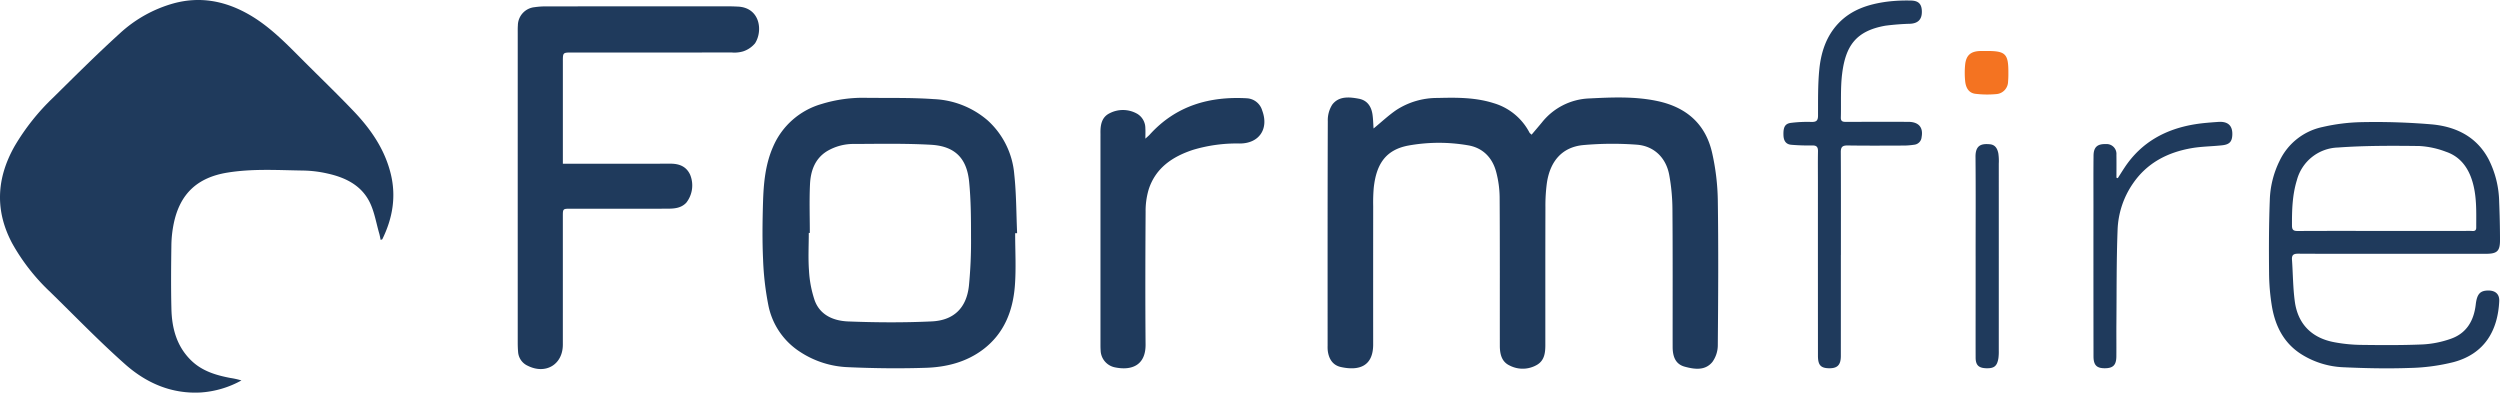 <?xml version="1.0" encoding="UTF-8"?>
<svg xmlns="http://www.w3.org/2000/svg" width="743.086" height="116.703" viewBox="0 0 743.086 116.703">
  <g id="Group_7652" data-name="Group 7652" transform="translate(-7176.931 3626.696)">
    <path id="Path_40675" data-name="Path 40675" d="M113.146,71.315c-.149-.675-.252-1.312-.43-1.927-.894-3.091-1.409-6.372-2.8-9.221-2.51-5.13-7.314-7.438-12.655-8.609a34.879,34.879,0,0,0-6.921-.863c-7.6-.107-15.224-.624-22.8.619-8.909,1.463-14.09,6.314-15.908,15.18a34.442,34.442,0,0,0-.691,6.411c-.087,6.309-.145,12.625.01,18.931.142,5.757,1.568,11.122,5.894,15.32,3.244,3.149,7.348,4.369,11.629,5.185a24.636,24.636,0,0,1,3.292.734,28.818,28.818,0,0,1-12.111,3.583c-8.712.469-16.171-2.82-22.43-8.361-7.723-6.838-14.9-14.293-22.29-21.5A60,60,0,0,1,3.724,72.514c-5.294-9.794-4.809-19.458.6-29.041a66.455,66.455,0,0,1,11.5-14.483c6.5-6.413,12.971-12.872,19.73-19.008A38.989,38.989,0,0,1,51.621.994c7.709-2.086,14.929-.8,21.847,3.019,6.317,3.486,11.255,8.574,16.265,13.6,5.132,5.151,10.383,10.188,15.4,15.448,5.064,5.306,9.187,11.249,10.991,18.526,1.69,6.818.579,13.283-2.479,19.5-.037.075-.19.092-.5.23" transform="translate(7176.931 -3626.695)" fill="#1f3a5c"></path>
    <path id="Path_40676" data-name="Path 40676" d="M568.726,49.98c2.32-1.905,4.425-3.9,6.788-5.512A22.279,22.279,0,0,1,587.783,40.9c5.625-.147,11.248-.186,16.717,1.567a17.585,17.585,0,0,1,10.58,8.745c.1.184.309.307.62.6,1.048-1.239,2.061-2.419,3.053-3.615a18.88,18.88,0,0,1,14-7.153c6.8-.333,13.624-.66,20.383.783,8.592,1.836,14.3,6.814,16.233,15.421a68.717,68.717,0,0,1,1.678,13.985c.209,14.381.126,28.767,0,43.151a8.521,8.521,0,0,1-1.612,4.989c-2.163,2.652-5.342,2.181-8.223,1.4s-3.584-3.228-3.587-5.915c-.012-13.645.048-27.291-.06-40.935a58.841,58.841,0,0,0-.956-10.145c-.952-5.158-4.578-8.658-9.759-9a98.25,98.25,0,0,0-15.819.127c-6.157.594-9.8,4.671-10.779,11.213a50.384,50.384,0,0,0-.441,7.3c-.041,13.645-.021,27.29-.025,40.935,0,2.284-.267,4.543-2.428,5.841a8.43,8.43,0,0,1-8.176.237c-2.426-1.123-2.919-3.479-2.922-5.915-.015-14.725.036-29.451-.058-44.175a30.52,30.52,0,0,0-1.013-7.394c-1.123-4.325-4.032-7.274-8.424-7.98a50.889,50.889,0,0,0-17.812.1c-6.836,1.329-9.436,5.758-10.171,12.541a51.2,51.2,0,0,0-.166,5.45q-.021,20.553-.006,41.105c.008,6.545-4.256,7.884-9.587,6.713-2.433-.535-3.6-2.423-3.906-4.837a12.235,12.235,0,0,1-.046-1.533c0-22.23-.029-44.46.055-66.69a8.645,8.645,0,0,1,1.328-4.941c1.97-2.576,5.03-2.284,7.877-1.754,2.5.465,3.722,2.272,4.076,4.666.2,1.376.219,2.78.319,4.182" transform="translate(7016.473 -3638.478)" fill="#1f3a5c"></path>
    <path id="Path_40677" data-name="Path 40677" d="M393.9,81.14c0,5.166.306,10.355-.074,15.493-.558,7.549-3.174,14.313-9.474,19.068-4.988,3.763-10.872,5.239-16.94,5.44-7.716.255-15.46.162-23.172-.181a27.827,27.827,0,0,1-14.282-4.561,21.4,21.4,0,0,1-9.418-13.871,85.823,85.823,0,0,1-1.564-13.49c-.259-5.615-.189-11.255-.026-16.877.168-5.735.652-11.443,3.036-16.811A22.4,22.4,0,0,1,336.35,42.738,41.964,41.964,0,0,1,349.8,40.9c6.646.075,13.313-.088,19.933.383a26.17,26.17,0,0,1,16.027,6.355,24.3,24.3,0,0,1,7.872,15.979c.633,5.8.594,11.675.851,17.516l-.579.011m-61.038-.08h-.309c0,3.75-.212,7.516.068,11.245a33.208,33.208,0,0,0,1.686,8.8c1.62,4.447,5.7,6.089,9.936,6.255,8.274.323,16.584.378,24.852-.01,6.625-.311,10.346-4.058,11.059-10.58a133.919,133.919,0,0,0,.623-14.444c0-5.5-.022-11.032-.562-16.5-.7-7.055-4.288-10.588-11.387-10.981-7.531-.418-15.1-.274-22.649-.237a15.378,15.378,0,0,0-8.3,2.2c-3.56,2.26-4.777,5.882-4.961,9.781-.228,4.812-.055,9.642-.055,14.465" transform="translate(7084.77 -3638.517)" fill="#1f3a5c"></path>
    <path id="Path_40678" data-name="Path 40678" d="M229.87,49.431h3.314c9.553,0,19.1.013,28.656-.015,2.6-.008,4.713.8,5.858,3.265a8.34,8.34,0,0,1-1.14,8.337c-1.571,1.661-3.63,1.77-5.676,1.777-9.609.031-19.218.009-28.827.009-2.15,0-2.185.047-2.185,2.2q.006,19.1,0,38.208c-.01,5.9-5.1,8.945-10.424,6.276a4.866,4.866,0,0,1-2.877-4.128c-.078-.9-.107-1.816-.108-2.725q-.007-45.969,0-91.94c0-.8-.018-1.595.042-2.387a5.507,5.507,0,0,1,4.96-5.407,23.005,23.005,0,0,1,3.568-.237q27.292-.023,54.584-.011c.739,0,1.477.041,2.215.07,6.649.263,7.577,7.185,5.156,10.927a7.731,7.731,0,0,1-3.537,2.387,9.082,9.082,0,0,1-3.366.326q-23.71.025-47.42.007c-2.8,0-2.788,0-2.788,2.694q0,13.9,0,27.8v2.566" transform="translate(7114.358 -3627.461)" fill="#1f3a5c"></path>
    <path id="Path_40679" data-name="Path 40679" d="M985.491,90.189c-9.38,0-18.76.028-28.14-.031-1.4-.009-1.963.364-1.861,1.8.294,4.129.286,8.294.837,12.386.908,6.735,5.035,10.888,11.774,12.133a46.43,46.43,0,0,0,7.768.786c6.194.082,12.4.127,18.583-.14a29.671,29.671,0,0,0,8.14-1.634c4.761-1.617,6.955-5.379,7.517-10.218.36-3.1,1.276-4.139,3.676-4.167,2.157-.026,3.412,1.062,3.308,3.184-.427,8.673-4.293,15.578-13.505,18.076a58.254,58.254,0,0,1-13.107,1.757c-6.58.233-13.187.092-19.767-.211a25.326,25.326,0,0,1-12.259-3.755c-5.307-3.284-7.9-8.363-8.919-14.282a63.18,63.18,0,0,1-.855-10c-.072-7.215-.062-14.439.215-21.647A28.152,28.152,0,0,1,951.8,62.574,18.28,18.28,0,0,1,964.6,52.5a56.435,56.435,0,0,1,11.793-1.445,197.9,197.9,0,0,1,20.753.675c7.115.681,13.23,3.646,16.786,10.36a29.082,29.082,0,0,1,3.141,12.613q.229,5.618.252,11.242c.019,3.446-.807,4.242-4.2,4.246q-13.814.015-27.628,0m-2.729-6.807v.007q12.871,0,25.742-.007c.741,0,1.744.3,1.744-.985,0-4.767.219-9.558-1.29-14.189-1.285-3.942-3.689-6.973-7.656-8.333a26.2,26.2,0,0,0-7.941-1.724c-8.055-.1-16.139-.134-24.166.444a13.049,13.049,0,0,0-12.26,9.723c-1.355,4.4-1.478,8.934-1.45,13.493.008,1.311.471,1.6,1.7,1.6,8.524-.049,17.048-.026,25.572-.026" transform="translate(6902.697 -3641.448)" fill="#1f3a5c"></path>
    <path id="Path_40680" data-name="Path 40680" d="M473.453,53.063c.673-.623,1.005-.887,1.286-1.2,7.779-8.589,17.717-11.439,28.923-10.8a5.027,5.027,0,0,1,4.511,3.629c2.029,5.406-.849,9.767-6.589,9.809a45.271,45.271,0,0,0-13.963,1.88c-6.081,2-11.1,5.341-13.178,11.743a22.429,22.429,0,0,0-.923,6.711c-.084,13.134-.119,26.271-.011,39.4.051,6.23-4.17,7.871-9.259,6.769a5.286,5.286,0,0,1-4.1-5.06c-.052-.679-.046-1.364-.046-2.046q0-30.621,0-61.243c0-.4.011-.8,0-1.194-.044-2.44.321-4.8,2.758-5.97a8.587,8.587,0,0,1,8.2.2,4.974,4.974,0,0,1,2.381,4.291c.059.839.01,1.686.01,3.07" transform="translate(7043.926 -3638.542)" fill="#1f3a5c"></path>
    <path id="Path_40681" data-name="Path 40681" d="M762.723,75.856q0,15.01-.007,30.021c-.005,2.741-1.078,3.748-3.73,3.639-2.294-.095-3.071-1-3.073-3.723q-.016-25.843-.009-51.685c0-3.014-.039-6.028.02-9.04.026-1.309-.4-1.806-1.772-1.769a60.931,60.931,0,0,1-6.122-.2c-1.658-.122-2.308-1.223-2.367-2.8-.087-2.315.375-3.431,2.114-3.7a39.262,39.262,0,0,1,6.273-.289c1.371.012,1.876-.4,1.883-1.848.024-4.6-.07-9.226.387-13.793.5-5.015,2.023-9.779,5.613-13.606C765.852,2.9,770.96,1.308,776.395.566a47.907,47.907,0,0,1,7.143-.338c2.36.033,3.282,1.127,3.258,3.426-.022,2.171-1.125,3.309-3.36,3.469a73.228,73.228,0,0,0-7.46.574c-8.8,1.547-11.824,6.041-12.861,14.183-.55,4.317-.27,8.739-.4,13.111-.039,1.278.724,1.3,1.661,1.3,6.141-.02,12.282-.036,18.422-.009,3.079.014,4.471,1.672,3.921,4.546a2.446,2.446,0,0,1-2.2,2.251,23.336,23.336,0,0,1-2.709.247c-5.686.021-11.373.061-17.057-.026-1.57-.023-2.058.446-2.049,2.023.059,10.178.03,20.356.03,30.533Z" transform="translate(6961.377 -3626.759)" fill="#1f3a5c"></path>
    <path id="Path_40682" data-name="Path 40682" d="M882.492,67.69c.688-1.074,1.358-2.16,2.065-3.221,5.007-7.527,12.252-11.425,20.989-12.824,2.238-.358,4.513-.514,6.776-.68,2.9-.213,4.3,1.078,4.219,3.765-.063,2.063-.8,2.934-2.984,3.179-3.041.339-6.133.334-9.137.858C897.3,60.011,891.207,63.131,887,69.276a25.8,25.8,0,0,0-4.559,13.717c-.349,9.194-.272,18.4-.353,27.606-.03,3.353.016,6.707-.014,10.06-.023,2.6-.98,3.531-3.489,3.523-2.368-.007-3.3-.937-3.305-3.527q-.033-22.5-.015-45.01c0-4.888-.03-9.775.026-14.662.029-2.523,1.133-3.495,3.622-3.427a2.921,2.921,0,0,1,3.176,3.185c.04,2.265.009,4.531.009,6.8l.4.151" transform="translate(6923.913 -3641.422)" fill="#1f3a5c"></path>
    <path id="Path_40683" data-name="Path 40683" d="M825.991,93.528c0-9.831.062-19.662-.033-29.492-.035-3.64,1.937-3.936,4.22-3.747,1.7.14,2.293,1.364,2.569,2.744a15.8,15.8,0,0,1,.128,3.053q.011,27.787,0,55.573a14.289,14.289,0,0,1-.109,2.209c-.375,2.381-1.276,3.091-3.692,3-2.2-.08-3.077-.951-3.081-3.17-.016-6.364,0-12.728,0-19.093V93.528" transform="translate(6938.163 -3644.111)" fill="#1f3a5c"></path>
    <path id="Path_40698" data-name="Path 40698" d="M827.981,21.308c5.644,0,6.476.847,6.443,6.565a25.3,25.3,0,0,1-.09,2.554A3.772,3.772,0,0,1,831.1,34.1a29.058,29.058,0,0,1-6.433-.055c-2.075-.227-2.9-1.89-3.087-3.765a25.454,25.454,0,0,1-.02-4.764c.274-2.973,1.7-4.172,4.718-4.2.569-.006,1.137,0,1.705,0" transform="translate(6939.464 -3632.854)" fill="#f47321"></path>
  </g>
</svg>
